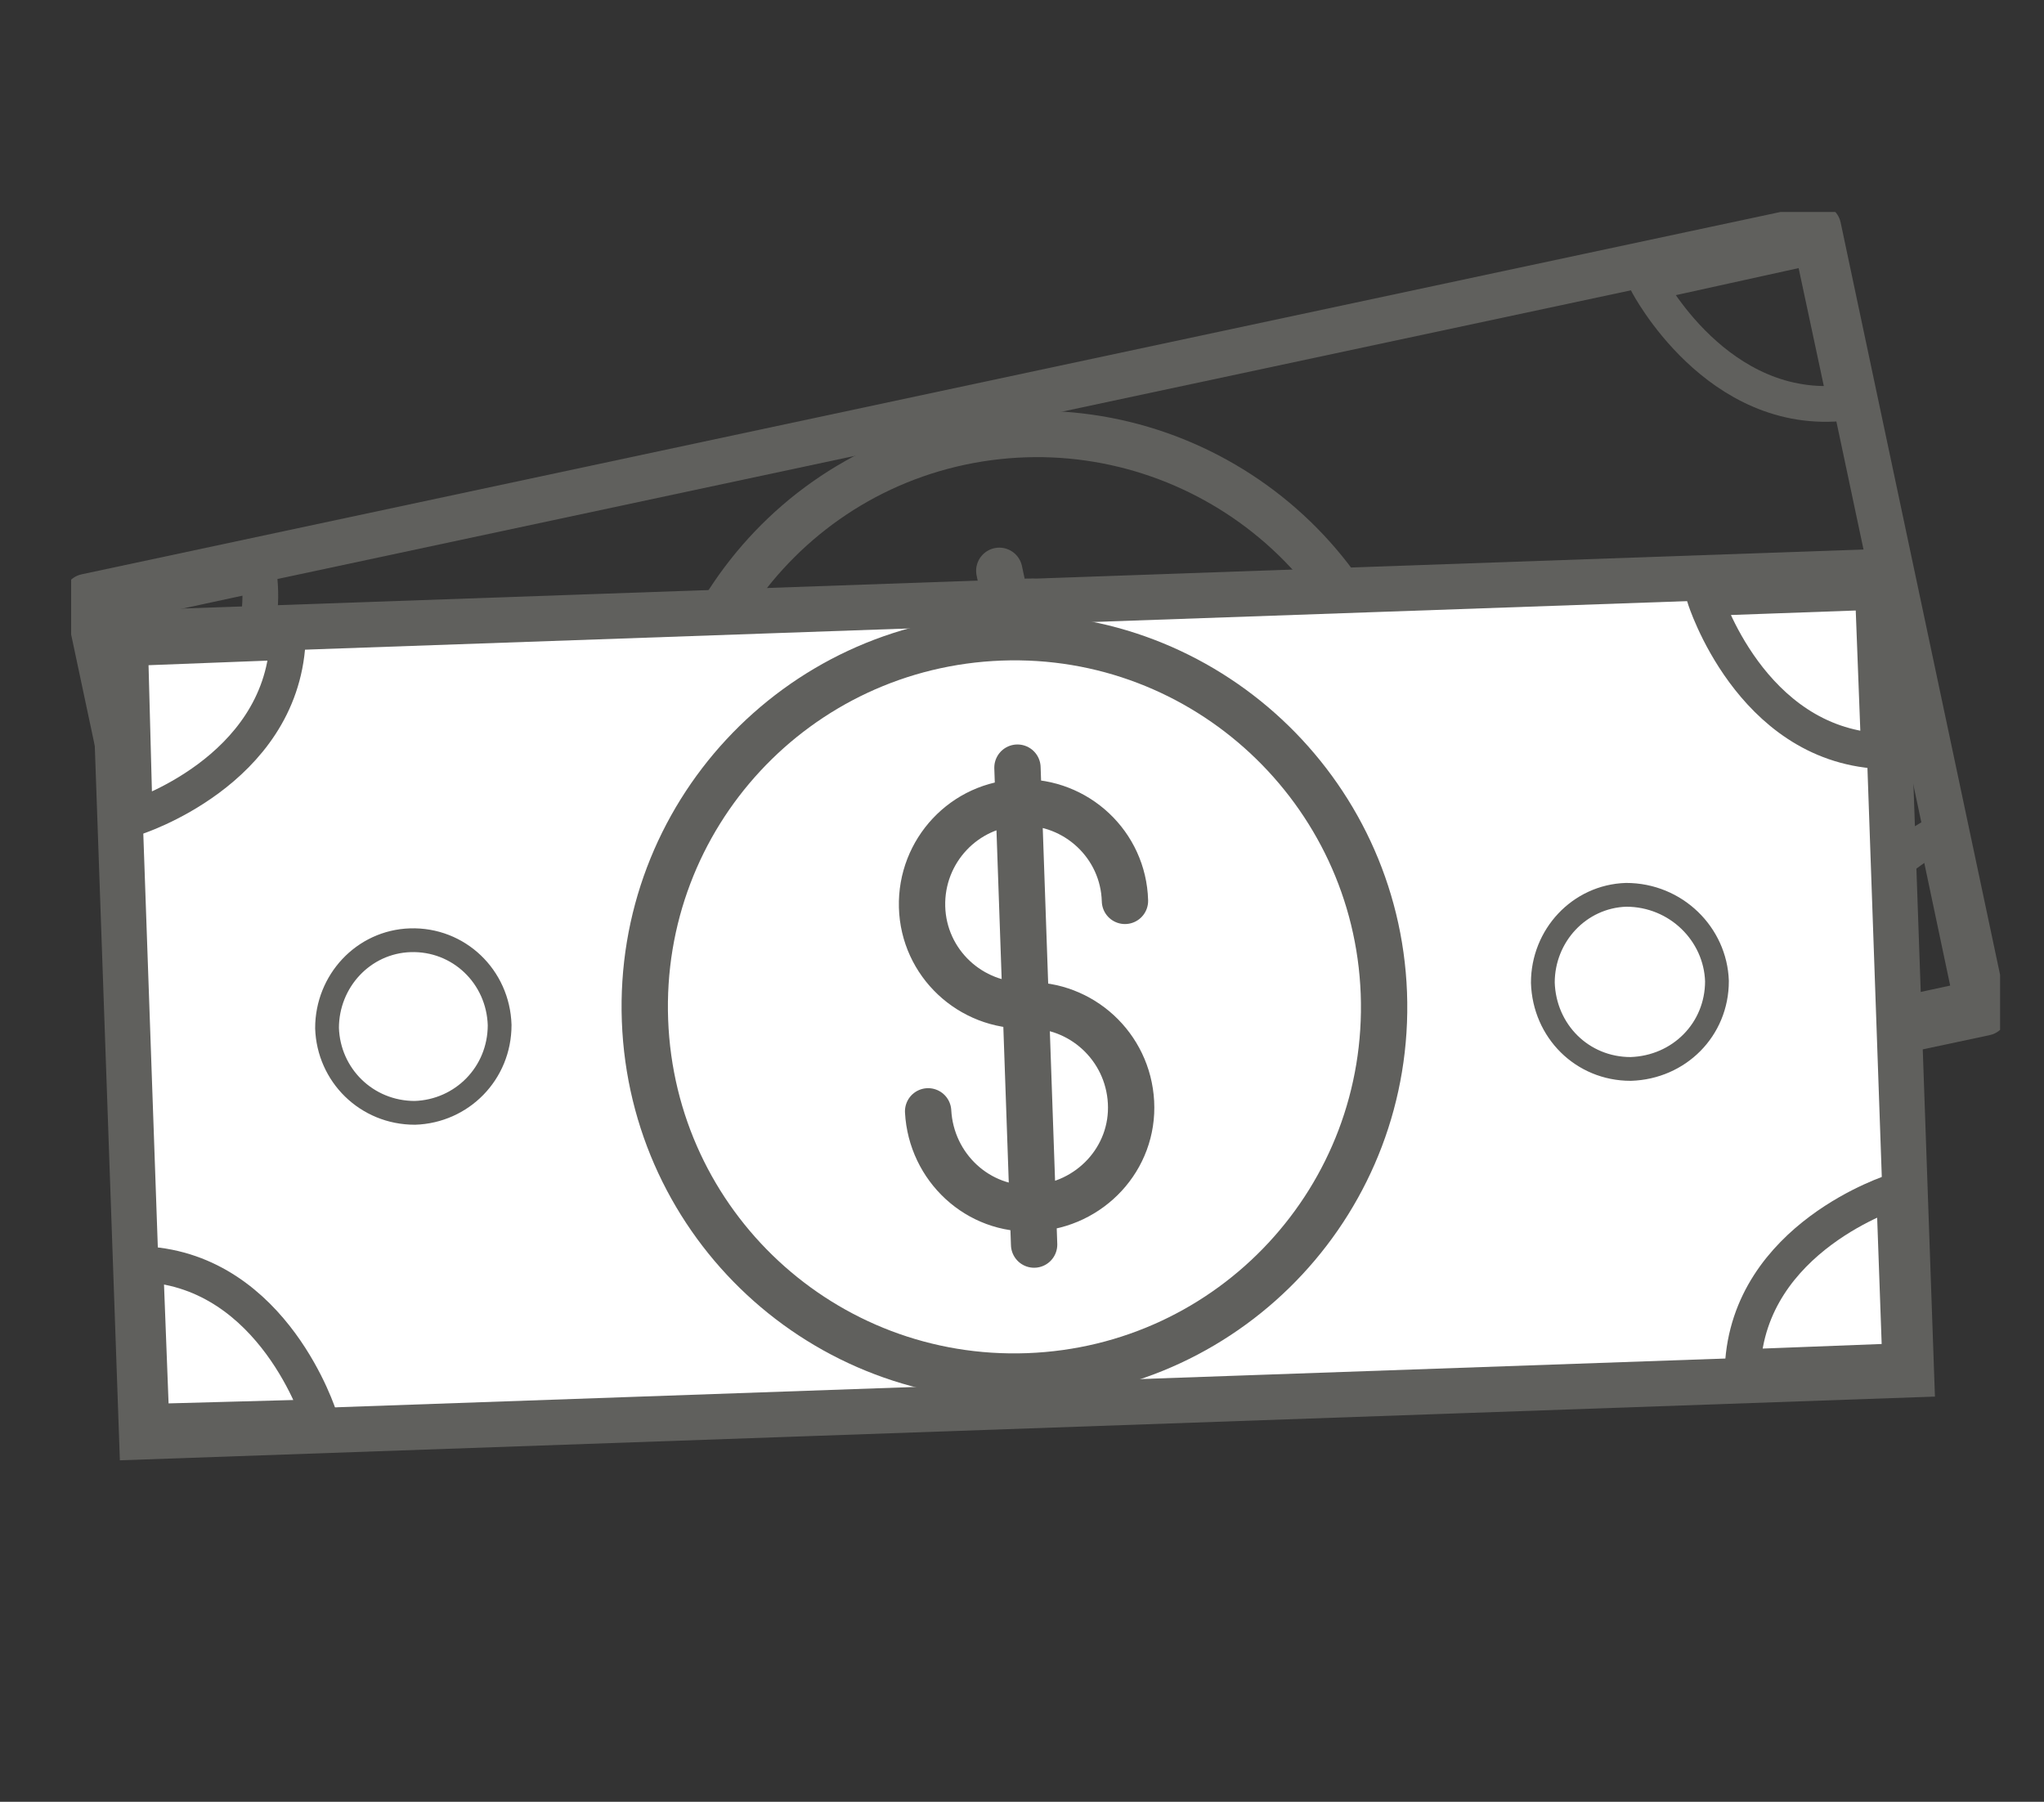<?xml version="1.0" encoding="utf-8"?>
<!-- Generator: Adobe Illustrator 24.1.0, SVG Export Plug-In . SVG Version: 6.00 Build 0)  -->
<svg version="1.1" id="Layer_1" xmlns="http://www.w3.org/2000/svg" xmlns:xlink="http://www.w3.org/1999/xlink" x="0px" y="0px"
	 viewBox="0 0 135 119" style="enable-background:new 0 0 135 119;" xml:space="preserve">
<rect x="0" y="0" width="135" height="119" fill="#333333" stroke="none"/>
<style type="text/css">
	.st0{clip-path:url(#SVGID_2_);}
	.st1{fill:none;stroke:#60605D;stroke-width:3.06;stroke-linecap:round;stroke-linejoin:round;}
	.st2{fill:none;stroke:#60605D;stroke-width:3;stroke-linecap:round;stroke-linejoin:round;}
	.st3{fill:none;stroke:#60605D;stroke-width:1.57;stroke-miterlimit:10;}
	.st4{fill:none;stroke:#60605D;stroke-width:2.36;stroke-miterlimit:10;}
	.st5{fill:#FFFFFF;stroke:#60605D;stroke-width:3;stroke-miterlimit:10;}
	.st6{clip-path:url(#SVGID_4_);}
	.st7{fill:none;stroke:#60605D;stroke-width:2.03;stroke-linecap:round;stroke-linejoin:round;}
</style>
<g>
	<defs>
		<rect id="SVGID_1_" x="4.7" y="14" width="127.4" height="82"/>
	</defs>
	<clipPath id="SVGID_2_">
		<use xlink:href="#SVGID_1_"  style="overflow:visible;"/>
	</clipPath>
	<g class="st0">
		<path class="st1" d="M66,37.7l6.6,30.9 M64.1,61.1c0.8,3.6,4.4,5.9,8,5.1c3.6-0.8,5.9-4.4,5.1-8c-0.8-3.6-4.3-5.9-7.9-5.1
			c-3.6,0.8-7.2-1.6-8-5.2c-0.8-3.6,1.6-7.2,5.2-8c3.6-0.8,7.2,1.5,7.9,5.1 M92.4,48.1c2.8,13.2-5.6,26.2-18.8,28.9
			c-13.2,2.8-26.2-5.6-28.9-18.8C41.9,45,50.3,32,63.4,29.2C76.6,26.4,89.6,34.8,92.4,48.1c0,0,0,0.1,0,0.1V48.1z"/>
		<polygon class="st2" points="131.1,66.9 16.7,91.2 5.7,39.4 120.1,15 		"/>
		<path class="st3" d="M114,43.5c0.7,3.1-1.3,6.2-4.4,6.8c-3.1,0.7-6.1-1.3-6.8-4.4c0,0,0,0,0,0c-0.7-3.1,1.3-6.1,4.4-6.8
			C110.3,38.4,113.3,40.4,114,43.5L114,43.5z M35.3,60.4c0.6,3.1-1.4,6.1-4.4,6.7c-3.1,0.6-6.1-1.4-6.7-4.4
			c-0.6-3.1,1.3-6.1,4.4-6.7C31.6,55.3,34.7,57.2,35.3,60.4C35.3,60.3,35.3,60.4,35.3,60.4z"/>
		<path class="st4" d="M9.2,51c0,0,9-4.6,7.9-13.1L6.9,40.1L9.2,51z M28,87.8c0,0-4.6-8.9-13-7.9l2.2,10.2L28,87.8z M127.9,55.1
			c0,0-8.9,4.6-7.9,13.1l10.2-2.2L127.9,55.1z M108.8,18.7c0,0,4.6,8.9,13.1,7.9l-2.2-10.3L108.8,18.7z"/>
	</g>
</g>
<rect x="8.4" y="39.8" transform="matrix(0.999 -3.507392e-02 3.507392e-02 0.999 -2.287 2.385)" class="st5" width="117" height="53.1"/>
<g>
	<defs>
		<rect id="SVGID_3_" x="4.7" y="14" width="127.4" height="82"/>
	</defs>
	<clipPath id="SVGID_4_">
		<use xlink:href="#SVGID_3_"  style="overflow:visible;"/>
	</clipPath>
	<g class="st6">
		
			<rect x="8.4" y="39.8" transform="matrix(0.999 -3.507392e-02 3.507392e-02 0.999 -2.287 2.385)" class="st7" width="117" height="53.1"/>
		<path class="st1" d="M67.2,50.7l1.1,31.5 M61.3,73.4c0.2,3.7,3.3,6.6,7,6.4s6.6-3.3,6.4-7c-0.2-3.7-3.3-6.5-6.9-6.4
			c-3.7,0.1-6.8-2.8-6.9-6.5c-0.1-3.7,2.8-6.8,6.5-6.9c3.7-0.1,6.8,2.8,6.9,6.5 M91.4,65.6c0.5,13.5-10,24.8-23.5,25.3
			s-24.8-10-25.3-23.5c-0.5-13.5,10-24.8,23.5-25.3c0,0,0,0,0,0C79.6,41.6,90.9,52.2,91.4,65.6L91.4,65.6z"/>
		<path class="st3" d="M113.4,64.8c0,3.2-2.5,5.7-5.7,5.8c-3.2,0-5.7-2.5-5.8-5.7c0-3.1,2.4-5.7,5.5-5.8
			C110.7,59.1,113.3,61.7,113.4,64.8z M33,67.7c0,3.2-2.5,5.7-5.6,5.8c-3.2,0-5.7-2.5-5.8-5.6c0-3.1,2.4-5.7,5.5-5.8
			C30.3,62,32.9,64.5,33,67.7z"/>
		<path class="st4" d="M8.9,54c0,0,9.6-3,10.1-11.6L8.6,42.8L8.9,54z M21.1,93.6c0,0-3-9.6-11.5-10.1L10,93.9L21.1,93.6z
			 M125.1,78.7c0,0-9.6,3-10,11.6l10.4-0.4L125.1,78.7z M112.6,39.5c0,0,3,9.6,11.5,10.1l-0.4-10.5L112.6,39.5z"/>
	</g>
</g>
</svg>

